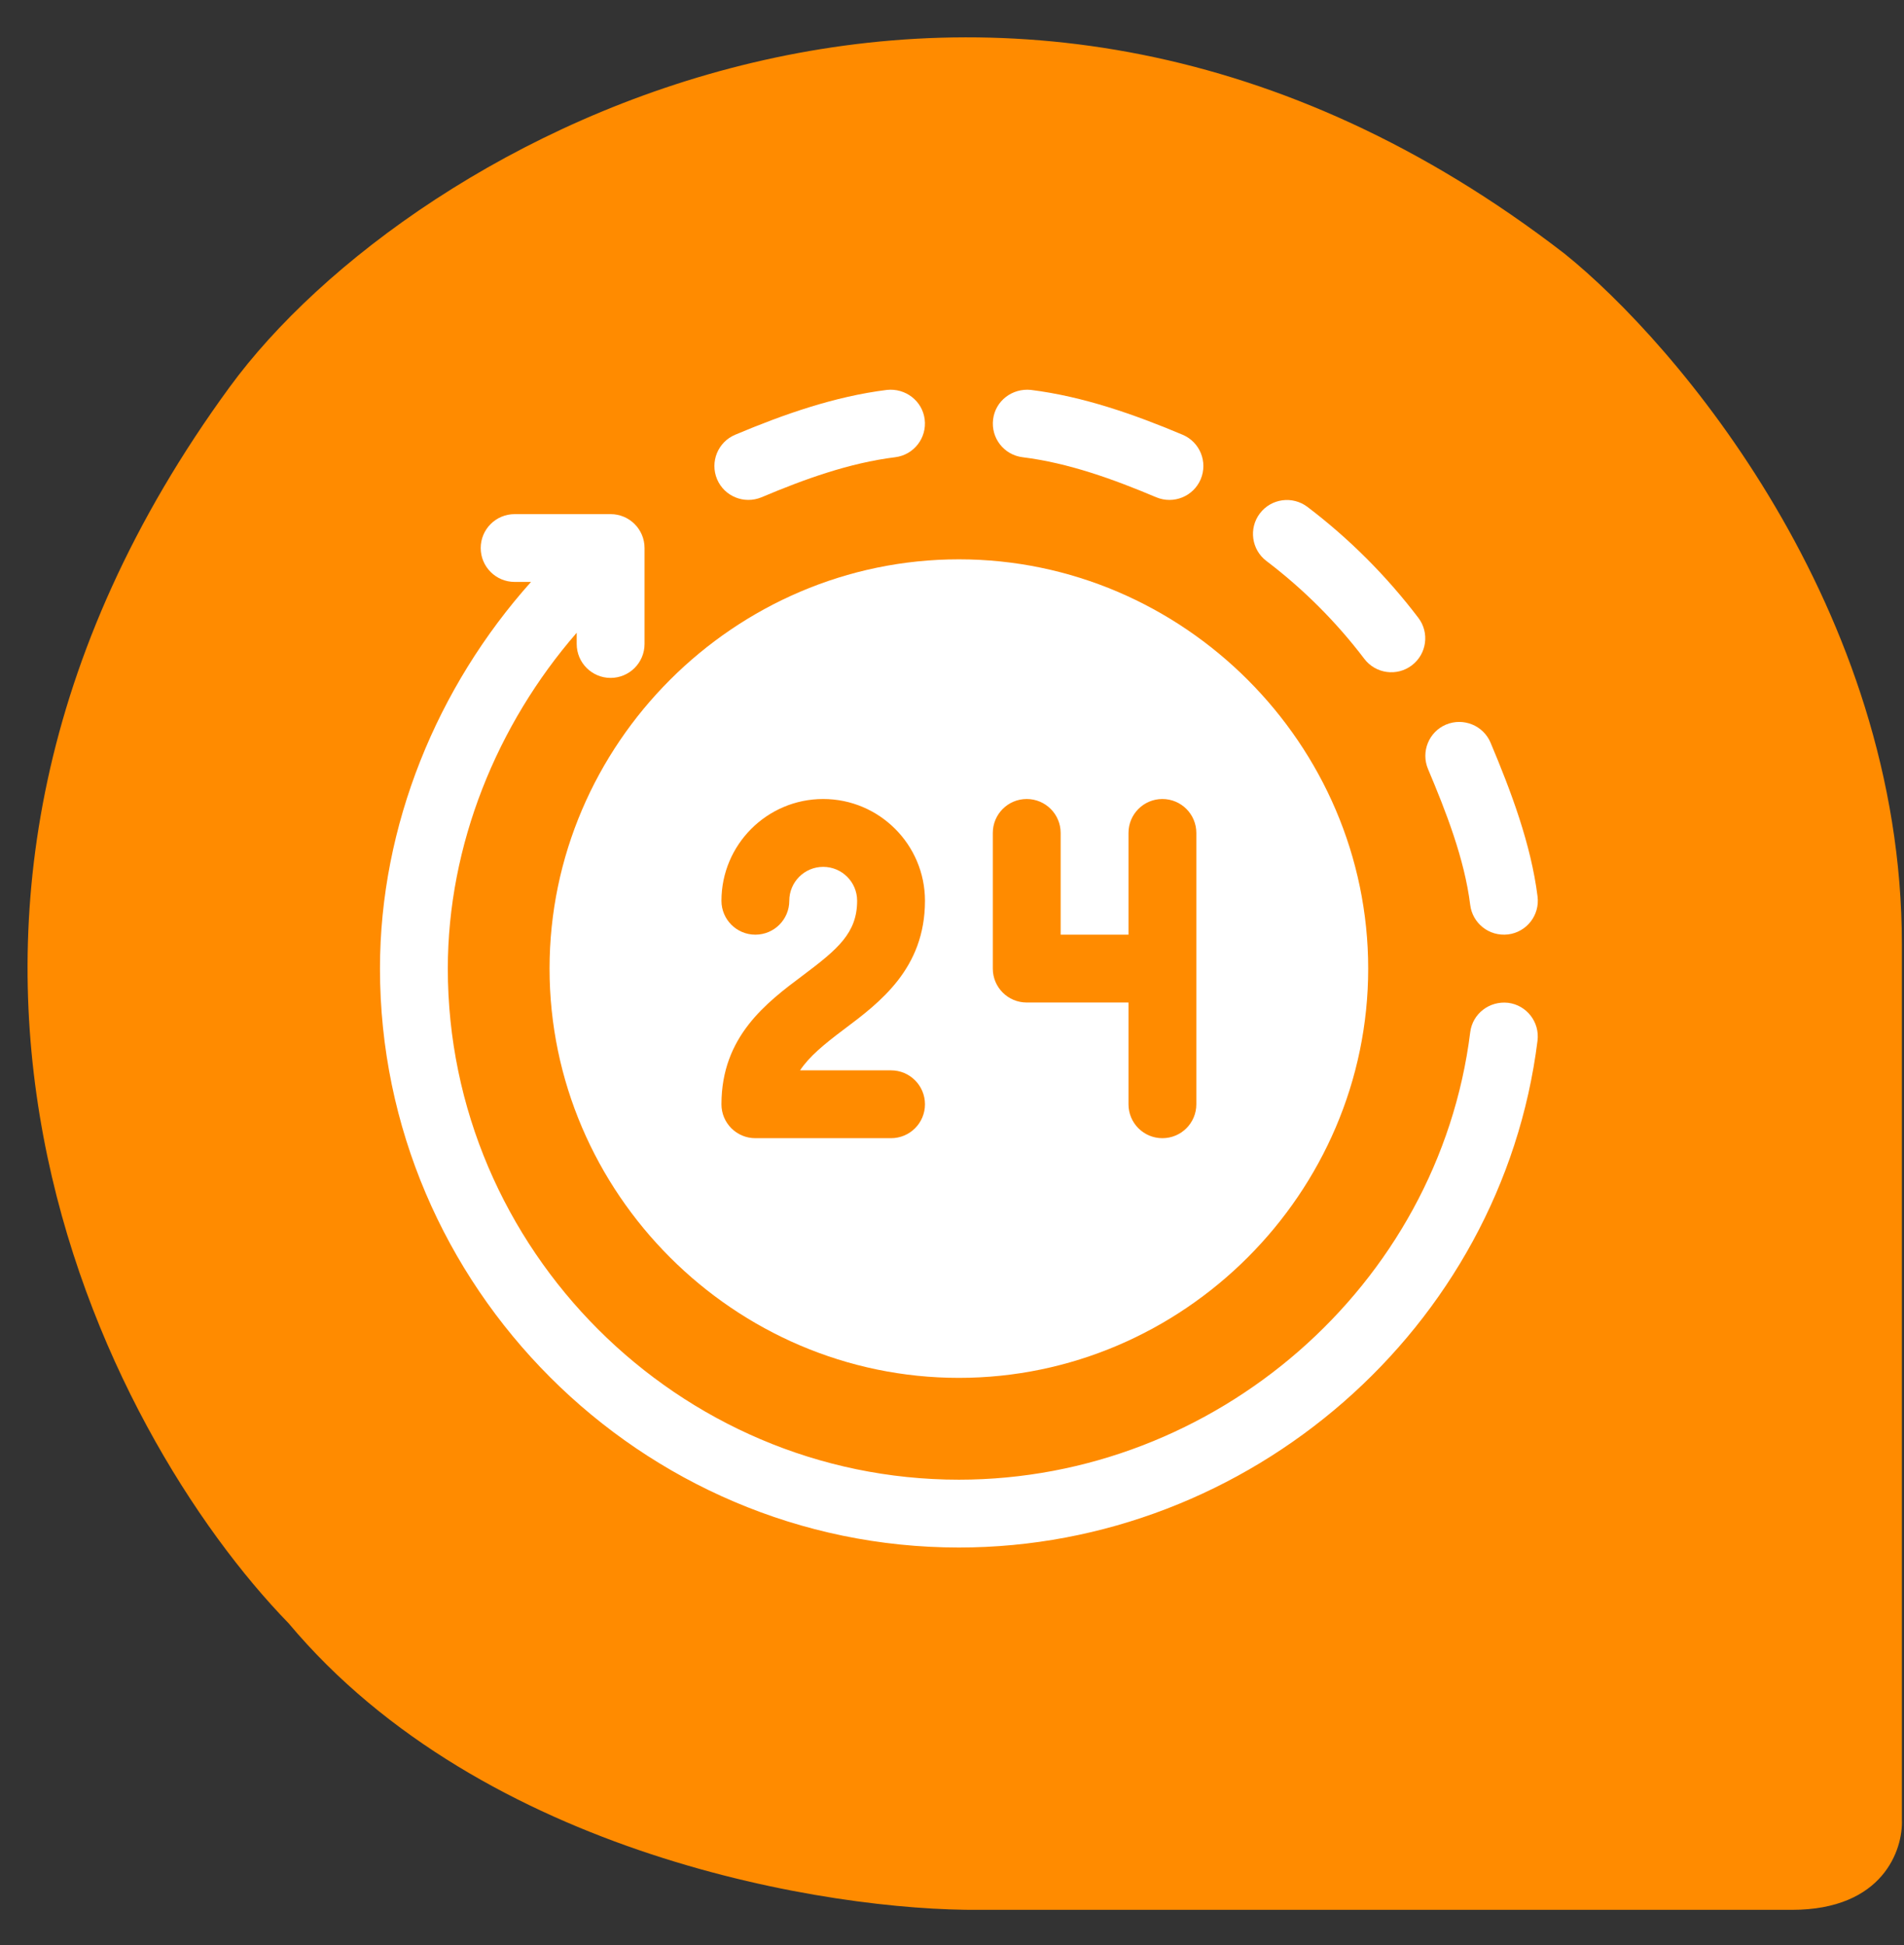 <svg width="46" height="47" viewBox="0 0 46 47" fill="none" xmlns="http://www.w3.org/2000/svg">
<rect x="0" y="0" width="46" height="47" fill="#333333" stroke="none"/>
<path d="M43.294 46.144C45.494 46.144 45.98 44.69 45.949 43.963L45.949 22.815C45.949 14.698 40.512 8.306 37.793 6.125C24.09 -4.449 9.951 3.33 5.55 9.349C-3.933 22.322 2.547 34.669 6.973 39.221C11.677 44.835 20.06 46.176 23.663 46.144L43.294 46.144Z" fill="#FF8B00"/>
<path d="M24.907 9.421C24.457 9.374 24.048 9.684 23.993 10.132C23.937 10.582 24.255 10.991 24.704 11.047C25.817 11.185 26.903 11.579 27.935 12.015C28.357 12.19 28.834 11.992 29.009 11.578C29.184 11.16 28.989 10.68 28.572 10.504C27.401 10.011 26.168 9.578 24.907 9.421Z" fill="white"/>
<path d="M34.109 16.076C34.47 15.802 34.541 15.288 34.267 14.928C33.499 13.917 32.598 13.015 31.587 12.247C31.226 11.975 30.713 12.043 30.438 12.405C30.165 12.765 30.235 13.28 30.596 13.554C31.488 14.231 32.284 15.026 32.961 15.918C33.236 16.28 33.749 16.349 34.109 16.076Z" fill="white"/>
<path d="M34.937 17.506C34.52 17.682 34.325 18.162 34.5 18.58C34.935 19.611 35.382 20.753 35.52 21.865C35.574 22.3 35.967 22.631 36.435 22.577C36.884 22.521 37.203 22.112 37.147 21.662C36.99 20.401 36.504 19.113 36.011 17.943C35.835 17.526 35.354 17.333 34.937 17.506Z" fill="white"/>
<path d="M17.761 10.504C17.344 10.68 17.149 11.16 17.324 11.578C17.499 11.993 17.977 12.189 18.398 12.015C19.43 11.579 20.517 11.185 21.629 11.047C22.078 10.991 22.396 10.582 22.34 10.132C22.284 9.684 21.874 9.373 21.426 9.421C20.165 9.578 18.932 10.011 17.761 10.504Z" fill="white"/>
<path d="M23.166 37.39C30.18 37.39 36.279 32.094 37.146 25.144C37.202 24.695 36.884 24.285 36.435 24.229C35.983 24.179 35.575 24.492 35.52 24.941C34.755 31.073 29.355 35.751 23.166 35.751C16.387 35.751 10.819 30.182 10.819 23.403C10.819 20.416 12.004 17.508 13.933 15.288V15.559C13.933 16.012 14.299 16.379 14.752 16.379C15.205 16.379 15.572 16.012 15.572 15.559V13.241C15.572 12.788 15.205 12.422 14.752 12.422H12.434C11.981 12.422 11.614 12.788 11.614 13.241C11.614 13.694 11.981 14.06 12.434 14.06H12.829C10.559 16.599 9.18 19.948 9.18 23.403C9.18 31.086 15.484 37.39 23.166 37.39Z" fill="white"/>
<path d="M13.277 23.403C13.277 28.826 17.743 33.291 23.166 33.291C28.589 33.291 33.055 28.826 33.055 23.403C33.055 17.98 28.589 13.514 23.166 13.514C17.743 13.514 13.277 17.98 13.277 23.403ZM23.986 20.125C23.986 19.672 24.352 19.305 24.805 19.305C25.258 19.305 25.625 19.672 25.625 20.125V22.583H27.264V20.125C27.264 19.672 27.63 19.305 28.083 19.305C28.536 19.305 28.903 19.672 28.903 20.125V26.681C28.903 27.134 28.536 27.5 28.083 27.5C27.63 27.5 27.264 27.134 27.264 26.681V24.222H24.805C24.352 24.222 23.986 23.855 23.986 23.403V20.125ZM19.888 20.944C19.436 20.944 19.069 21.311 19.069 21.764C19.069 22.216 18.702 22.583 18.249 22.583C17.796 22.583 17.43 22.216 17.43 21.764C17.43 20.408 18.532 19.305 19.888 19.305C21.244 19.305 22.347 20.408 22.347 21.764C22.347 23.403 21.256 24.221 20.38 24.878C19.894 25.242 19.548 25.533 19.329 25.861H21.527C21.98 25.861 22.347 26.228 22.347 26.681C22.347 27.134 21.98 27.5 21.527 27.5H18.249C17.796 27.5 17.43 27.134 17.43 26.681C17.43 25.042 18.52 24.224 19.397 23.567C20.234 22.938 20.708 22.545 20.708 21.764C20.708 21.311 20.34 20.944 19.888 20.944Z" fill="white"/>
</svg>
